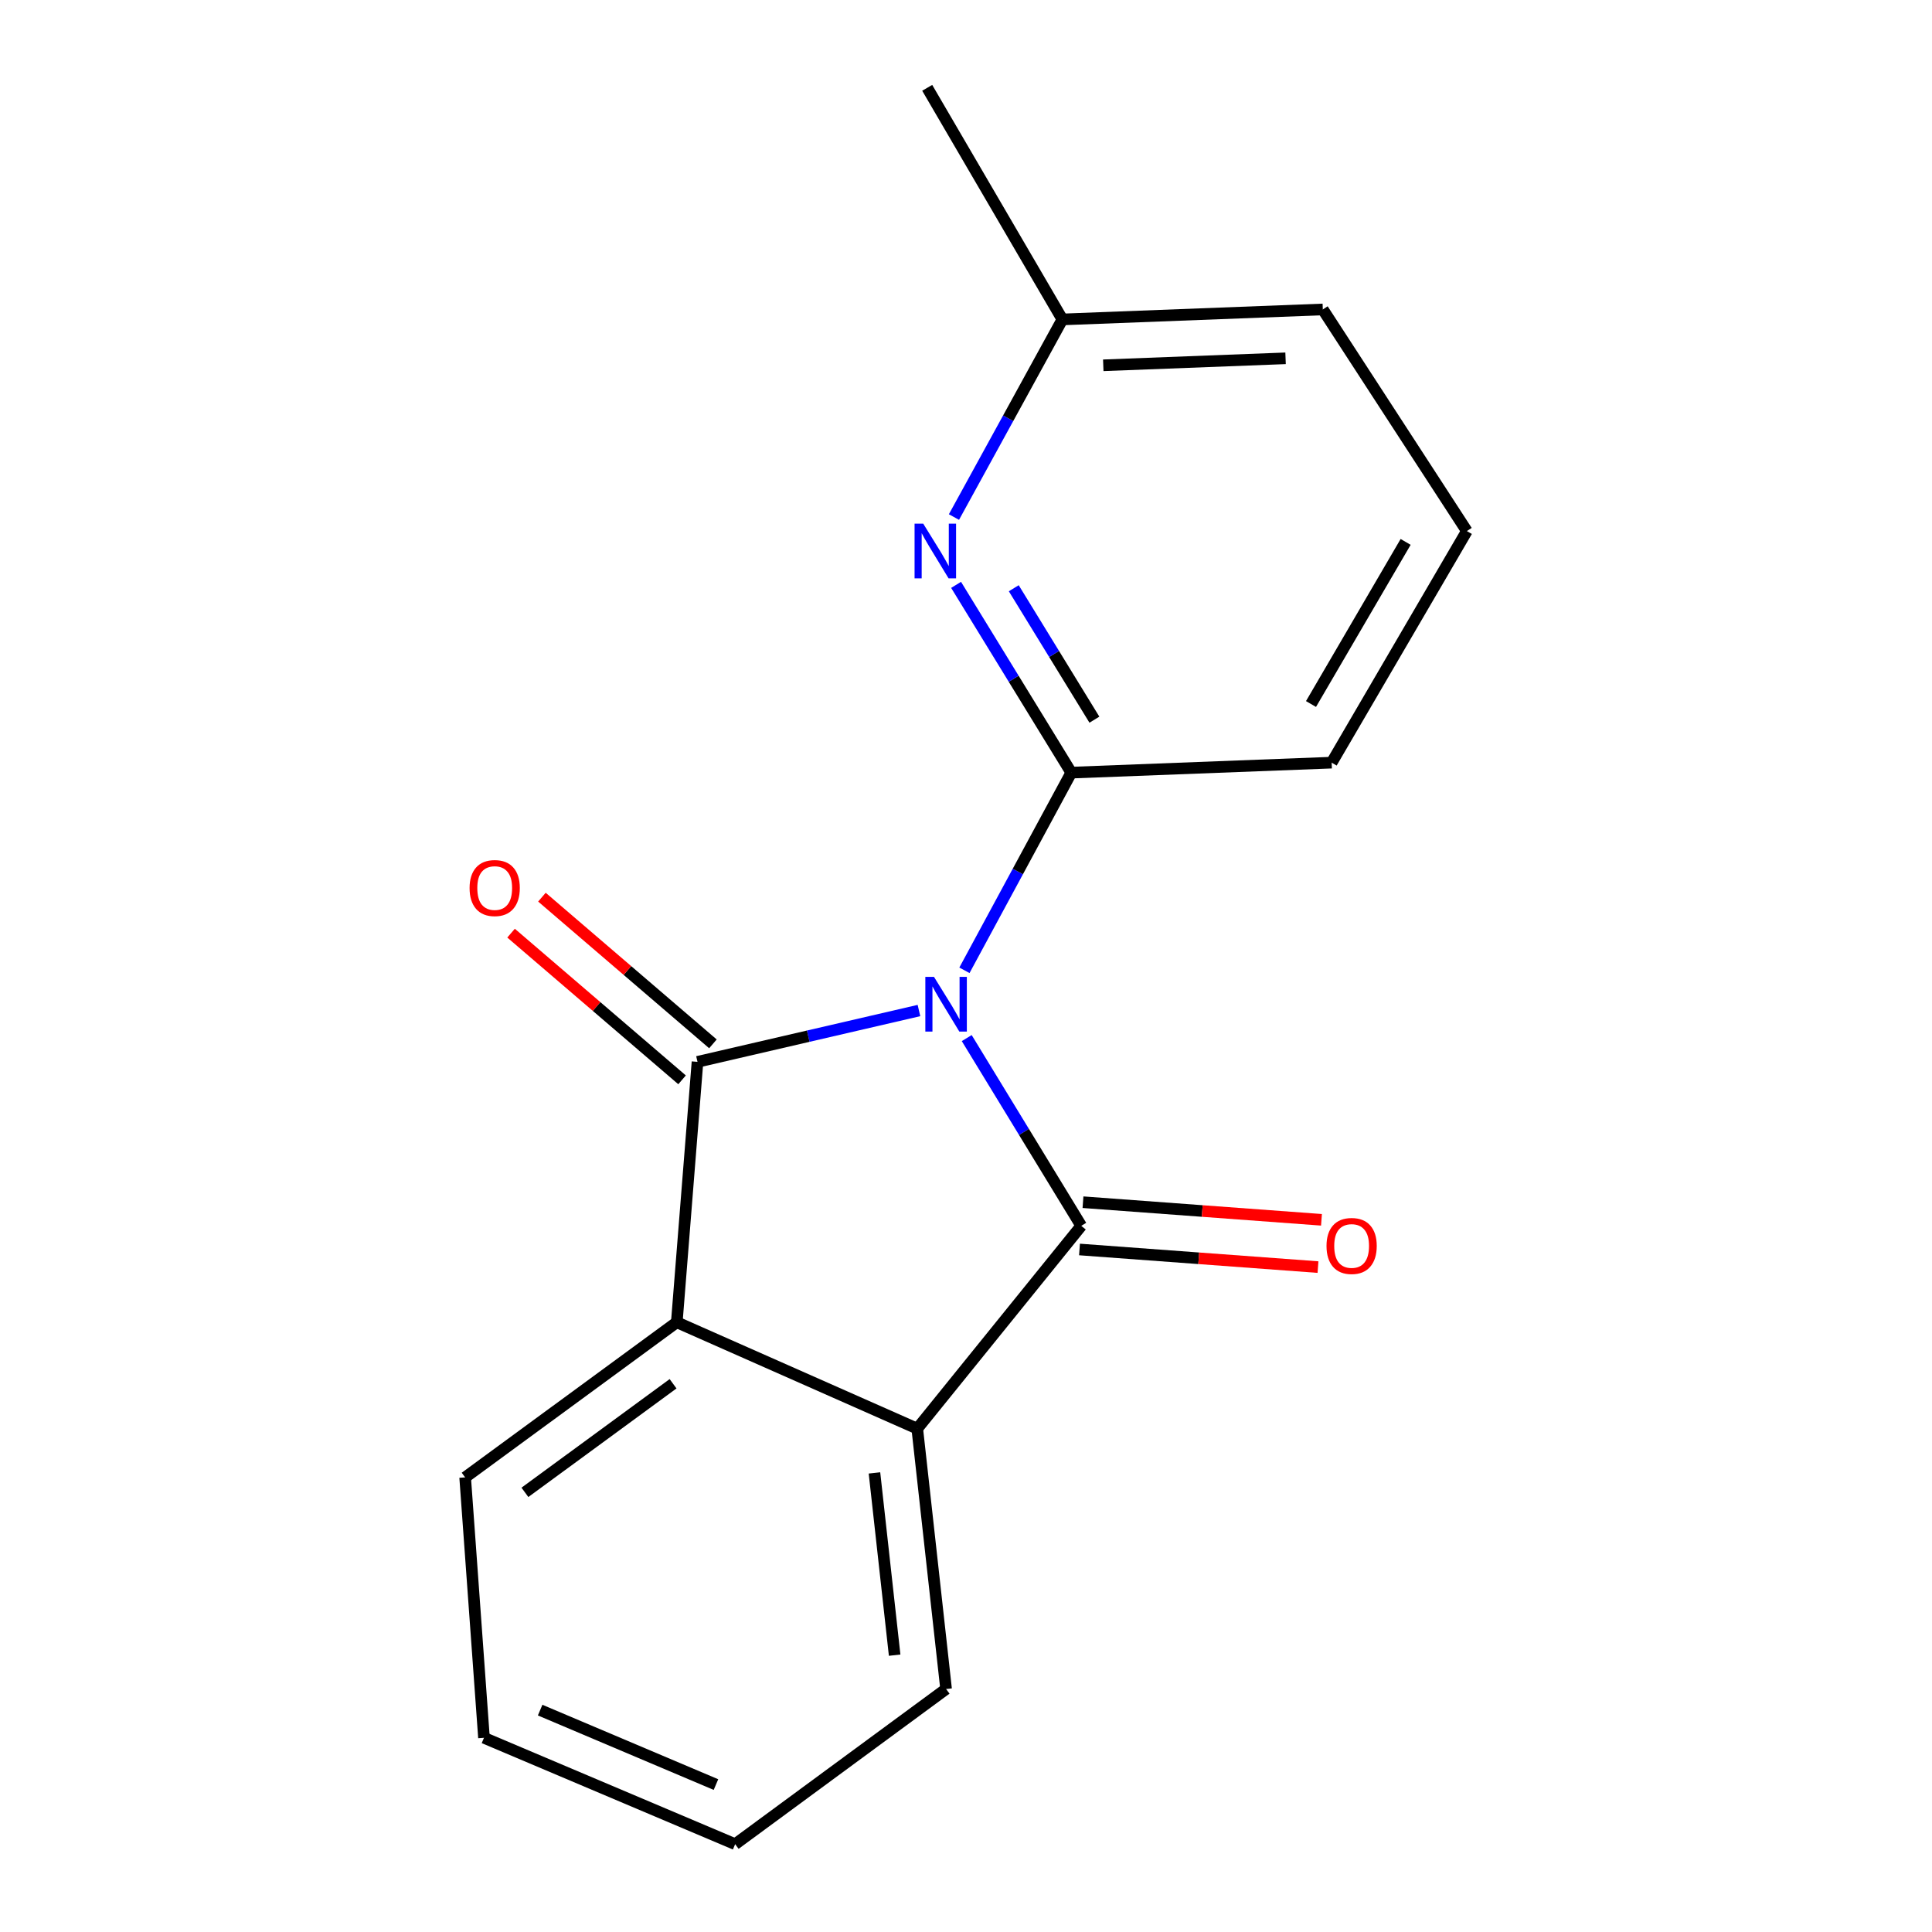 <?xml version='1.0' encoding='iso-8859-1'?>
<svg version='1.1' baseProfile='full'
              xmlns='http://www.w3.org/2000/svg'
                      xmlns:rdkit='http://www.rdkit.org/xml'
                      xmlns:xlink='http://www.w3.org/1999/xlink'
                  xml:space='preserve'
width='1000px' height='1000px' viewBox='0 0 1000 1000'>
<!-- END OF HEADER -->
<rect style='opacity:1.0;fill:#FFFFFF;stroke:none' width='1000' height='1000' x='0' y='0'> </rect>
<path class='bond-0' d='M 500.38,537.312 L 530.017,585.903' style='fill:none;fill-rule:evenodd;stroke:#0000FF;stroke-width:6px;stroke-linecap:butt;stroke-linejoin:miter;stroke-opacity:1' />
<path class='bond-0' d='M 530.017,585.903 L 559.654,634.493' style='fill:none;fill-rule:evenodd;stroke:#000000;stroke-width:6px;stroke-linecap:butt;stroke-linejoin:miter;stroke-opacity:1' />
<path class='bond-1' d='M 475.652,523.047 L 418.337,536.327' style='fill:none;fill-rule:evenodd;stroke:#0000FF;stroke-width:6px;stroke-linecap:butt;stroke-linejoin:miter;stroke-opacity:1' />
<path class='bond-1' d='M 418.337,536.327 L 361.022,549.607' style='fill:none;fill-rule:evenodd;stroke:#000000;stroke-width:6px;stroke-linecap:butt;stroke-linejoin:miter;stroke-opacity:1' />
<path class='bond-2' d='M 499.189,502.227 L 526.838,451.07' style='fill:none;fill-rule:evenodd;stroke:#0000FF;stroke-width:6px;stroke-linecap:butt;stroke-linejoin:miter;stroke-opacity:1' />
<path class='bond-2' d='M 526.838,451.07 L 554.487,399.914' style='fill:none;fill-rule:evenodd;stroke:#000000;stroke-width:6px;stroke-linecap:butt;stroke-linejoin:miter;stroke-opacity:1' />
<path class='bond-3' d='M 559.654,634.493 L 474.767,739.46' style='fill:none;fill-rule:evenodd;stroke:#000000;stroke-width:6px;stroke-linecap:butt;stroke-linejoin:miter;stroke-opacity:1' />
<path class='bond-7' d='M 558.75,646.729 L 620.469,651.286' style='fill:none;fill-rule:evenodd;stroke:#000000;stroke-width:6px;stroke-linecap:butt;stroke-linejoin:miter;stroke-opacity:1' />
<path class='bond-7' d='M 620.469,651.286 L 682.188,655.843' style='fill:none;fill-rule:evenodd;stroke:#FF0000;stroke-width:6px;stroke-linecap:butt;stroke-linejoin:miter;stroke-opacity:1' />
<path class='bond-7' d='M 560.557,622.258 L 622.276,626.815' style='fill:none;fill-rule:evenodd;stroke:#000000;stroke-width:6px;stroke-linecap:butt;stroke-linejoin:miter;stroke-opacity:1' />
<path class='bond-7' d='M 622.276,626.815 L 683.995,631.372' style='fill:none;fill-rule:evenodd;stroke:#FF0000;stroke-width:6px;stroke-linecap:butt;stroke-linejoin:miter;stroke-opacity:1' />
<path class='bond-4' d='M 361.022,549.607 L 350.307,684.4' style='fill:none;fill-rule:evenodd;stroke:#000000;stroke-width:6px;stroke-linecap:butt;stroke-linejoin:miter;stroke-opacity:1' />
<path class='bond-6' d='M 369.01,540.295 L 324.755,502.333' style='fill:none;fill-rule:evenodd;stroke:#000000;stroke-width:6px;stroke-linecap:butt;stroke-linejoin:miter;stroke-opacity:1' />
<path class='bond-6' d='M 324.755,502.333 L 280.501,464.372' style='fill:none;fill-rule:evenodd;stroke:#FF0000;stroke-width:6px;stroke-linecap:butt;stroke-linejoin:miter;stroke-opacity:1' />
<path class='bond-6' d='M 353.034,558.919 L 308.779,520.958' style='fill:none;fill-rule:evenodd;stroke:#000000;stroke-width:6px;stroke-linecap:butt;stroke-linejoin:miter;stroke-opacity:1' />
<path class='bond-6' d='M 308.779,520.958 L 264.525,482.997' style='fill:none;fill-rule:evenodd;stroke:#FF0000;stroke-width:6px;stroke-linecap:butt;stroke-linejoin:miter;stroke-opacity:1' />
<path class='bond-5' d='M 554.487,399.914 L 524.678,351.319' style='fill:none;fill-rule:evenodd;stroke:#000000;stroke-width:6px;stroke-linecap:butt;stroke-linejoin:miter;stroke-opacity:1' />
<path class='bond-5' d='M 524.678,351.319 L 494.869,302.725' style='fill:none;fill-rule:evenodd;stroke:#0000FF;stroke-width:6px;stroke-linecap:butt;stroke-linejoin:miter;stroke-opacity:1' />
<path class='bond-5' d='M 566.46,372.505 L 545.594,338.489' style='fill:none;fill-rule:evenodd;stroke:#000000;stroke-width:6px;stroke-linecap:butt;stroke-linejoin:miter;stroke-opacity:1' />
<path class='bond-5' d='M 545.594,338.489 L 524.727,304.473' style='fill:none;fill-rule:evenodd;stroke:#0000FF;stroke-width:6px;stroke-linecap:butt;stroke-linejoin:miter;stroke-opacity:1' />
<path class='bond-9' d='M 554.487,399.914 L 689.267,394.747' style='fill:none;fill-rule:evenodd;stroke:#000000;stroke-width:6px;stroke-linecap:butt;stroke-linejoin:miter;stroke-opacity:1' />
<path class='bond-10' d='M 474.767,739.46 L 489.694,874.226' style='fill:none;fill-rule:evenodd;stroke:#000000;stroke-width:6px;stroke-linecap:butt;stroke-linejoin:miter;stroke-opacity:1' />
<path class='bond-10' d='M 452.618,762.376 L 463.067,856.712' style='fill:none;fill-rule:evenodd;stroke:#000000;stroke-width:6px;stroke-linecap:butt;stroke-linejoin:miter;stroke-opacity:1' />
<path class='bond-17' d='M 474.767,739.46 L 350.307,684.4' style='fill:none;fill-rule:evenodd;stroke:#000000;stroke-width:6px;stroke-linecap:butt;stroke-linejoin:miter;stroke-opacity:1' />
<path class='bond-11' d='M 350.307,684.4 L 240.76,764.693' style='fill:none;fill-rule:evenodd;stroke:#000000;stroke-width:6px;stroke-linecap:butt;stroke-linejoin:miter;stroke-opacity:1' />
<path class='bond-11' d='M 348.381,716.235 L 271.698,772.44' style='fill:none;fill-rule:evenodd;stroke:#000000;stroke-width:6px;stroke-linecap:butt;stroke-linejoin:miter;stroke-opacity:1' />
<path class='bond-8' d='M 493.764,267.622 L 521.829,216.478' style='fill:none;fill-rule:evenodd;stroke:#0000FF;stroke-width:6px;stroke-linecap:butt;stroke-linejoin:miter;stroke-opacity:1' />
<path class='bond-8' d='M 521.829,216.478 L 549.893,165.334' style='fill:none;fill-rule:evenodd;stroke:#000000;stroke-width:6px;stroke-linecap:butt;stroke-linejoin:miter;stroke-opacity:1' />
<path class='bond-14' d='M 549.893,165.334 L 479.92,45.455' style='fill:none;fill-rule:evenodd;stroke:#000000;stroke-width:6px;stroke-linecap:butt;stroke-linejoin:miter;stroke-opacity:1' />
<path class='bond-18' d='M 549.893,165.334 L 684.686,160.168' style='fill:none;fill-rule:evenodd;stroke:#000000;stroke-width:6px;stroke-linecap:butt;stroke-linejoin:miter;stroke-opacity:1' />
<path class='bond-18' d='M 571.052,189.079 L 665.407,185.462' style='fill:none;fill-rule:evenodd;stroke:#000000;stroke-width:6px;stroke-linecap:butt;stroke-linejoin:miter;stroke-opacity:1' />
<path class='bond-12' d='M 689.267,394.747 L 759.24,274.881' style='fill:none;fill-rule:evenodd;stroke:#000000;stroke-width:6px;stroke-linecap:butt;stroke-linejoin:miter;stroke-opacity:1' />
<path class='bond-12' d='M 678.572,364.397 L 727.553,280.491' style='fill:none;fill-rule:evenodd;stroke:#000000;stroke-width:6px;stroke-linecap:butt;stroke-linejoin:miter;stroke-opacity:1' />
<path class='bond-15' d='M 489.694,874.226 L 380.516,954.545' style='fill:none;fill-rule:evenodd;stroke:#000000;stroke-width:6px;stroke-linecap:butt;stroke-linejoin:miter;stroke-opacity:1' />
<path class='bond-16' d='M 240.76,764.693 L 250.507,899.486' style='fill:none;fill-rule:evenodd;stroke:#000000;stroke-width:6px;stroke-linecap:butt;stroke-linejoin:miter;stroke-opacity:1' />
<path class='bond-13' d='M 759.24,274.881 L 684.686,160.168' style='fill:none;fill-rule:evenodd;stroke:#000000;stroke-width:6px;stroke-linecap:butt;stroke-linejoin:miter;stroke-opacity:1' />
<path class='bond-19' d='M 380.516,954.545 L 250.507,899.486' style='fill:none;fill-rule:evenodd;stroke:#000000;stroke-width:6px;stroke-linecap:butt;stroke-linejoin:miter;stroke-opacity:1' />
<path class='bond-19' d='M 370.583,923.692 L 279.577,885.15' style='fill:none;fill-rule:evenodd;stroke:#000000;stroke-width:6px;stroke-linecap:butt;stroke-linejoin:miter;stroke-opacity:1' />
<path  class='atom-0' d='M 483.434 505.634
L 492.714 520.634
Q 493.634 522.114, 495.114 524.794
Q 496.594 527.474, 496.674 527.634
L 496.674 505.634
L 500.434 505.634
L 500.434 533.954
L 496.554 533.954
L 486.594 517.554
Q 485.434 515.634, 484.194 513.434
Q 482.994 511.234, 482.634 510.554
L 482.634 533.954
L 478.954 533.954
L 478.954 505.634
L 483.434 505.634
' fill='#0000FF'/>
<path  class='atom-6' d='M 477.859 271.041
L 487.139 286.041
Q 488.059 287.521, 489.539 290.201
Q 491.019 292.881, 491.099 293.041
L 491.099 271.041
L 494.859 271.041
L 494.859 299.361
L 490.979 299.361
L 481.019 282.961
Q 479.859 281.041, 478.619 278.841
Q 477.419 276.641, 477.059 275.961
L 477.059 299.361
L 473.379 299.361
L 473.379 271.041
L 477.859 271.041
' fill='#0000FF'/>
<path  class='atom-7' d='M 243.055 459.647
Q 243.055 452.847, 246.415 449.047
Q 249.775 445.247, 256.055 445.247
Q 262.335 445.247, 265.695 449.047
Q 269.055 452.847, 269.055 459.647
Q 269.055 466.527, 265.655 470.447
Q 262.255 474.327, 256.055 474.327
Q 249.815 474.327, 246.415 470.447
Q 243.055 466.567, 243.055 459.647
M 256.055 471.127
Q 260.375 471.127, 262.695 468.247
Q 265.055 465.327, 265.055 459.647
Q 265.055 454.087, 262.695 451.287
Q 260.375 448.447, 256.055 448.447
Q 251.735 448.447, 249.375 451.247
Q 247.055 454.047, 247.055 459.647
Q 247.055 465.367, 249.375 468.247
Q 251.735 471.127, 256.055 471.127
' fill='#FF0000'/>
<path  class='atom-8' d='M 686.6 644.906
Q 686.6 638.106, 689.96 634.306
Q 693.32 630.506, 699.6 630.506
Q 705.88 630.506, 709.24 634.306
Q 712.6 638.106, 712.6 644.906
Q 712.6 651.786, 709.2 655.706
Q 705.8 659.586, 699.6 659.586
Q 693.36 659.586, 689.96 655.706
Q 686.6 651.826, 686.6 644.906
M 699.6 656.386
Q 703.92 656.386, 706.24 653.506
Q 708.6 650.586, 708.6 644.906
Q 708.6 639.346, 706.24 636.546
Q 703.92 633.706, 699.6 633.706
Q 695.28 633.706, 692.92 636.506
Q 690.6 639.306, 690.6 644.906
Q 690.6 650.626, 692.92 653.506
Q 695.28 656.386, 699.6 656.386
' fill='#FF0000'/>
</svg>
